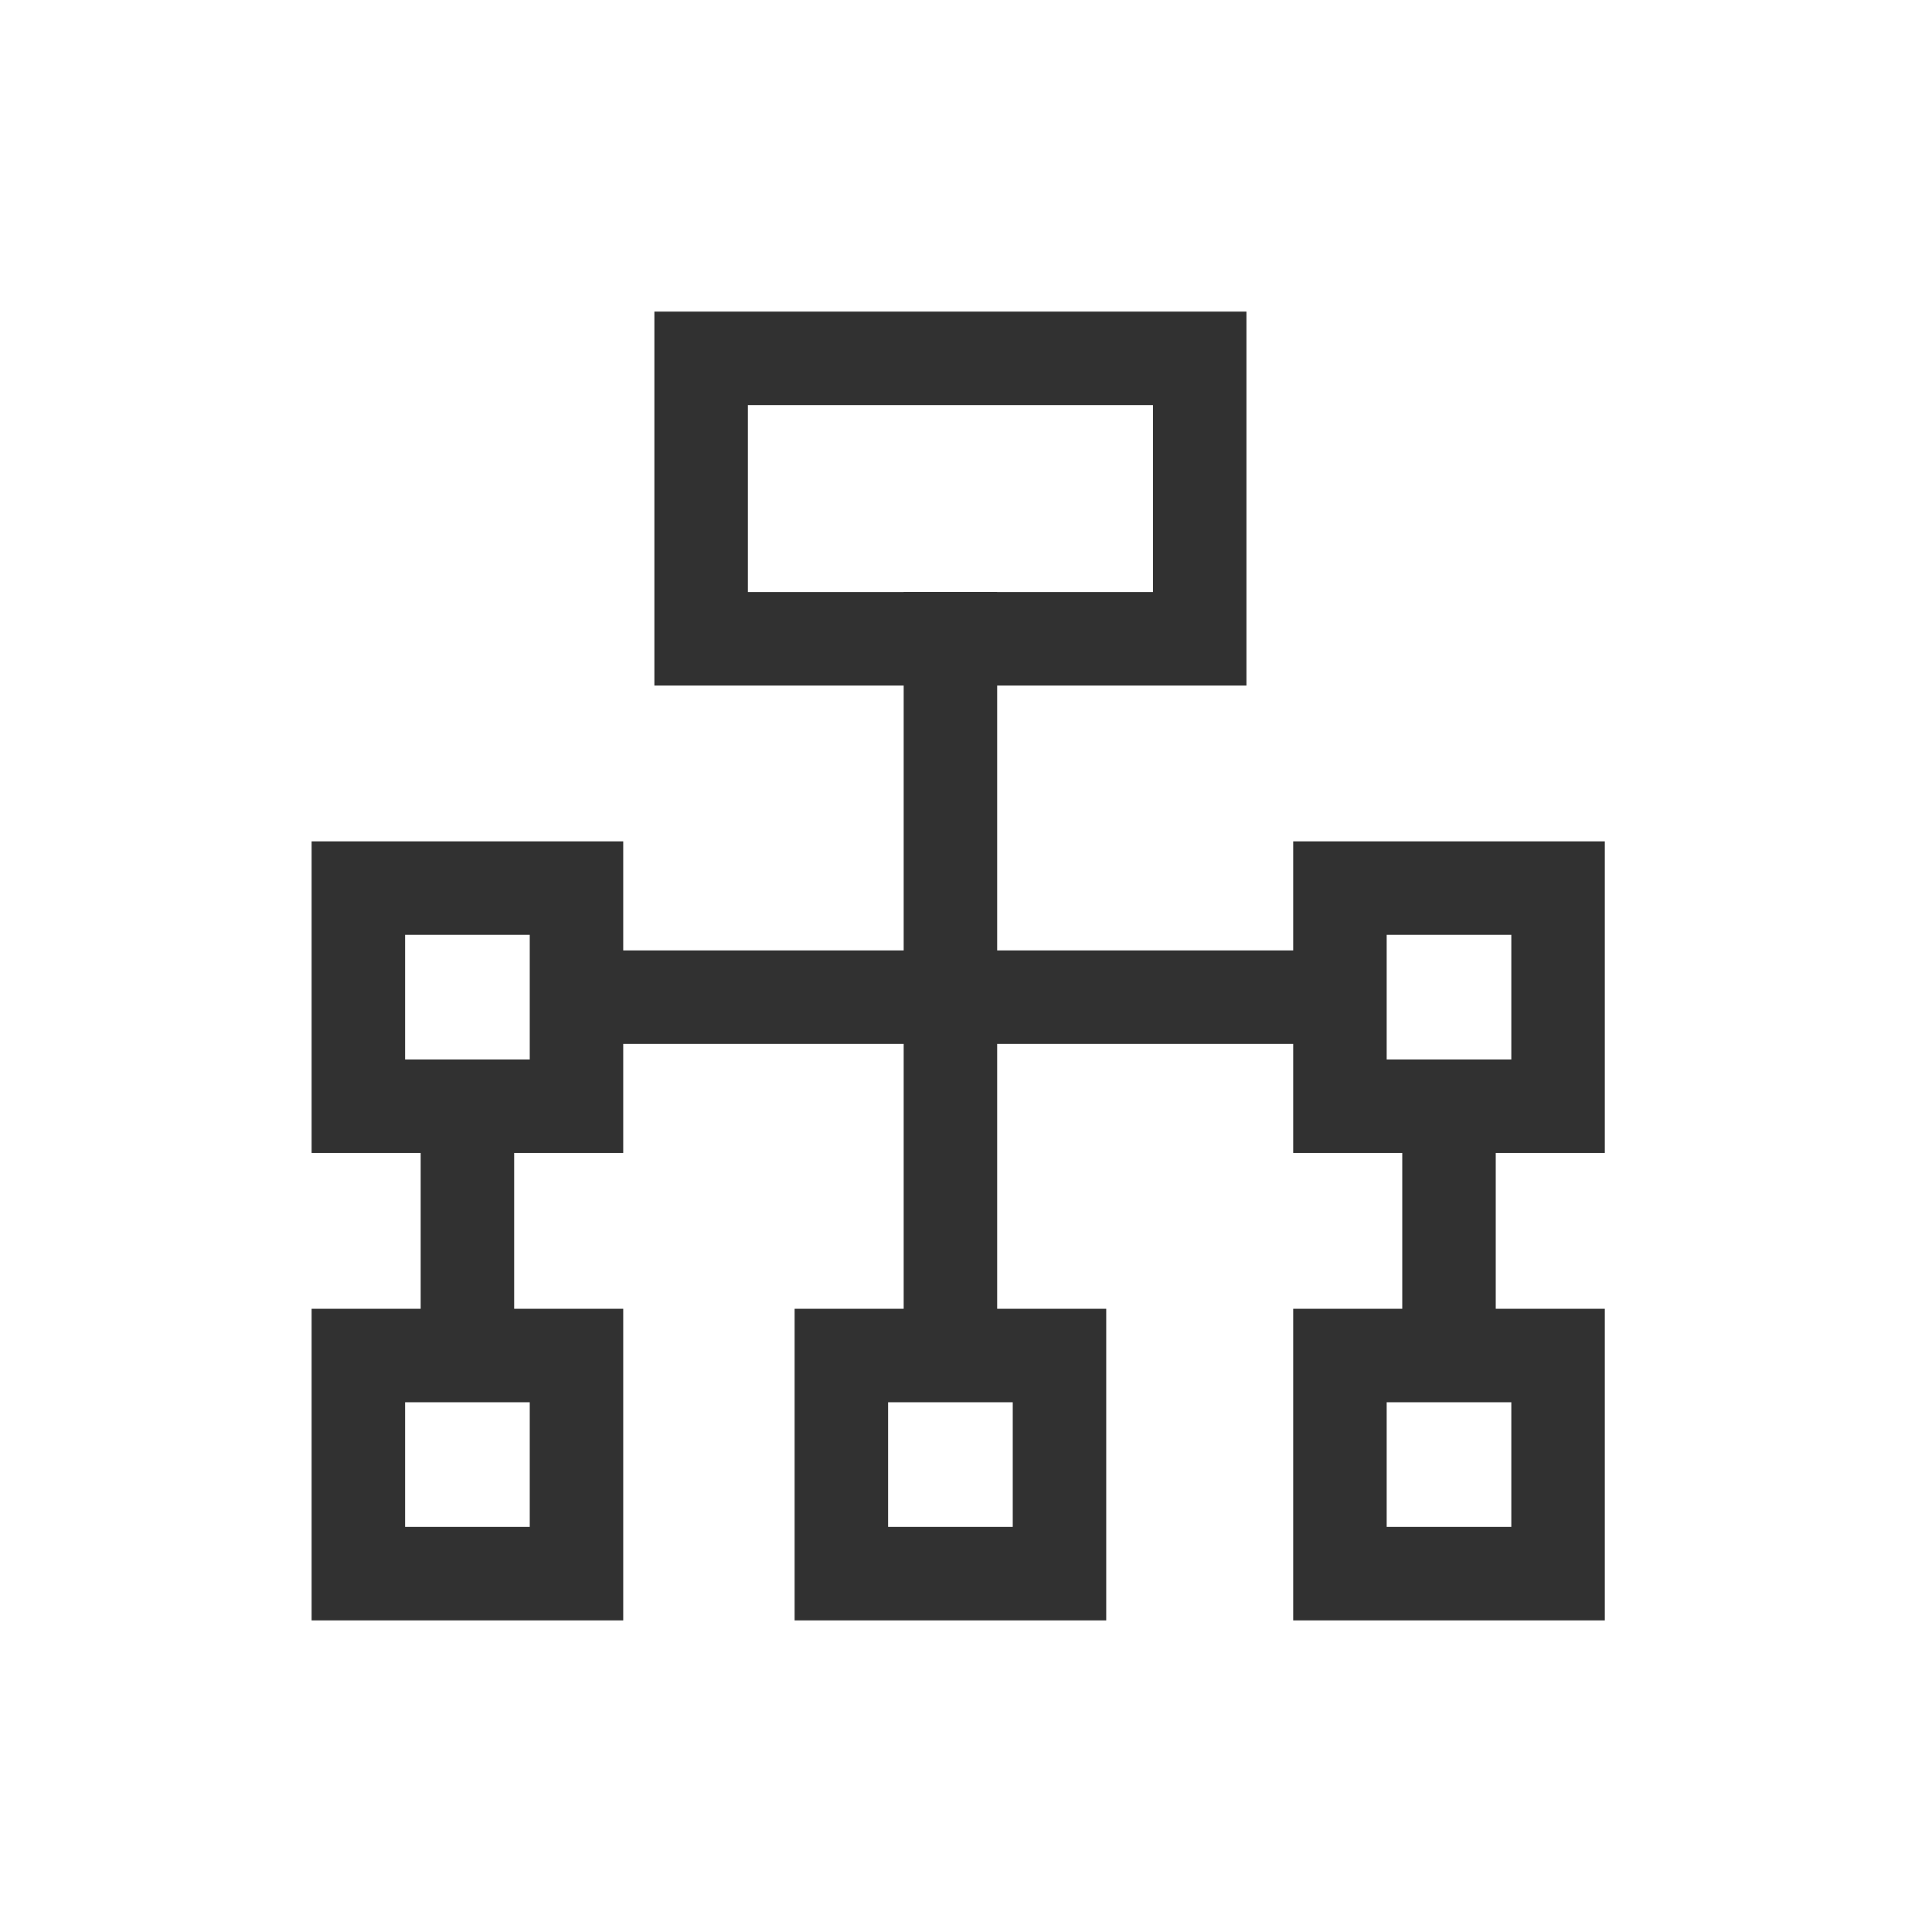 <svg width="62" height="62" viewBox="0 0 62 62" fill="none" xmlns="http://www.w3.org/2000/svg">
<path d="M30.5 19L30.5 43" stroke="#313131" stroke-width="3"/>
<path d="M19.5 32L42 32" stroke="#313131" stroke-width="3"/>
<path d="M15 36L15 43.5" stroke="#313131" stroke-width="3"/>
<path d="M46.5 35.166L46.5 43.333" stroke="#313131" stroke-width="3"/>
<path d="M43 43.5H50V50.5H43V43.5Z" stroke="#313131" stroke-width="3"/>
<path d="M27 43.5H34V50.5H27V43.5Z" stroke="#313131" stroke-width="3"/>
<rect x="11.5" y="43.5" width="7" height="7" stroke="#313131" stroke-width="3"/>
<path d="M43 28.5H50V35.5H43V28.5Z" stroke="#313131" stroke-width="3"/>
<path d="M11.5 28.5H18.5V35.5H11.5V28.5Z" stroke="#313131" stroke-width="3"/>
<path d="M22.5 11.5H38.5V20.5H22.5V11.5Z" stroke="#313131" stroke-width="3"/>
</svg>
